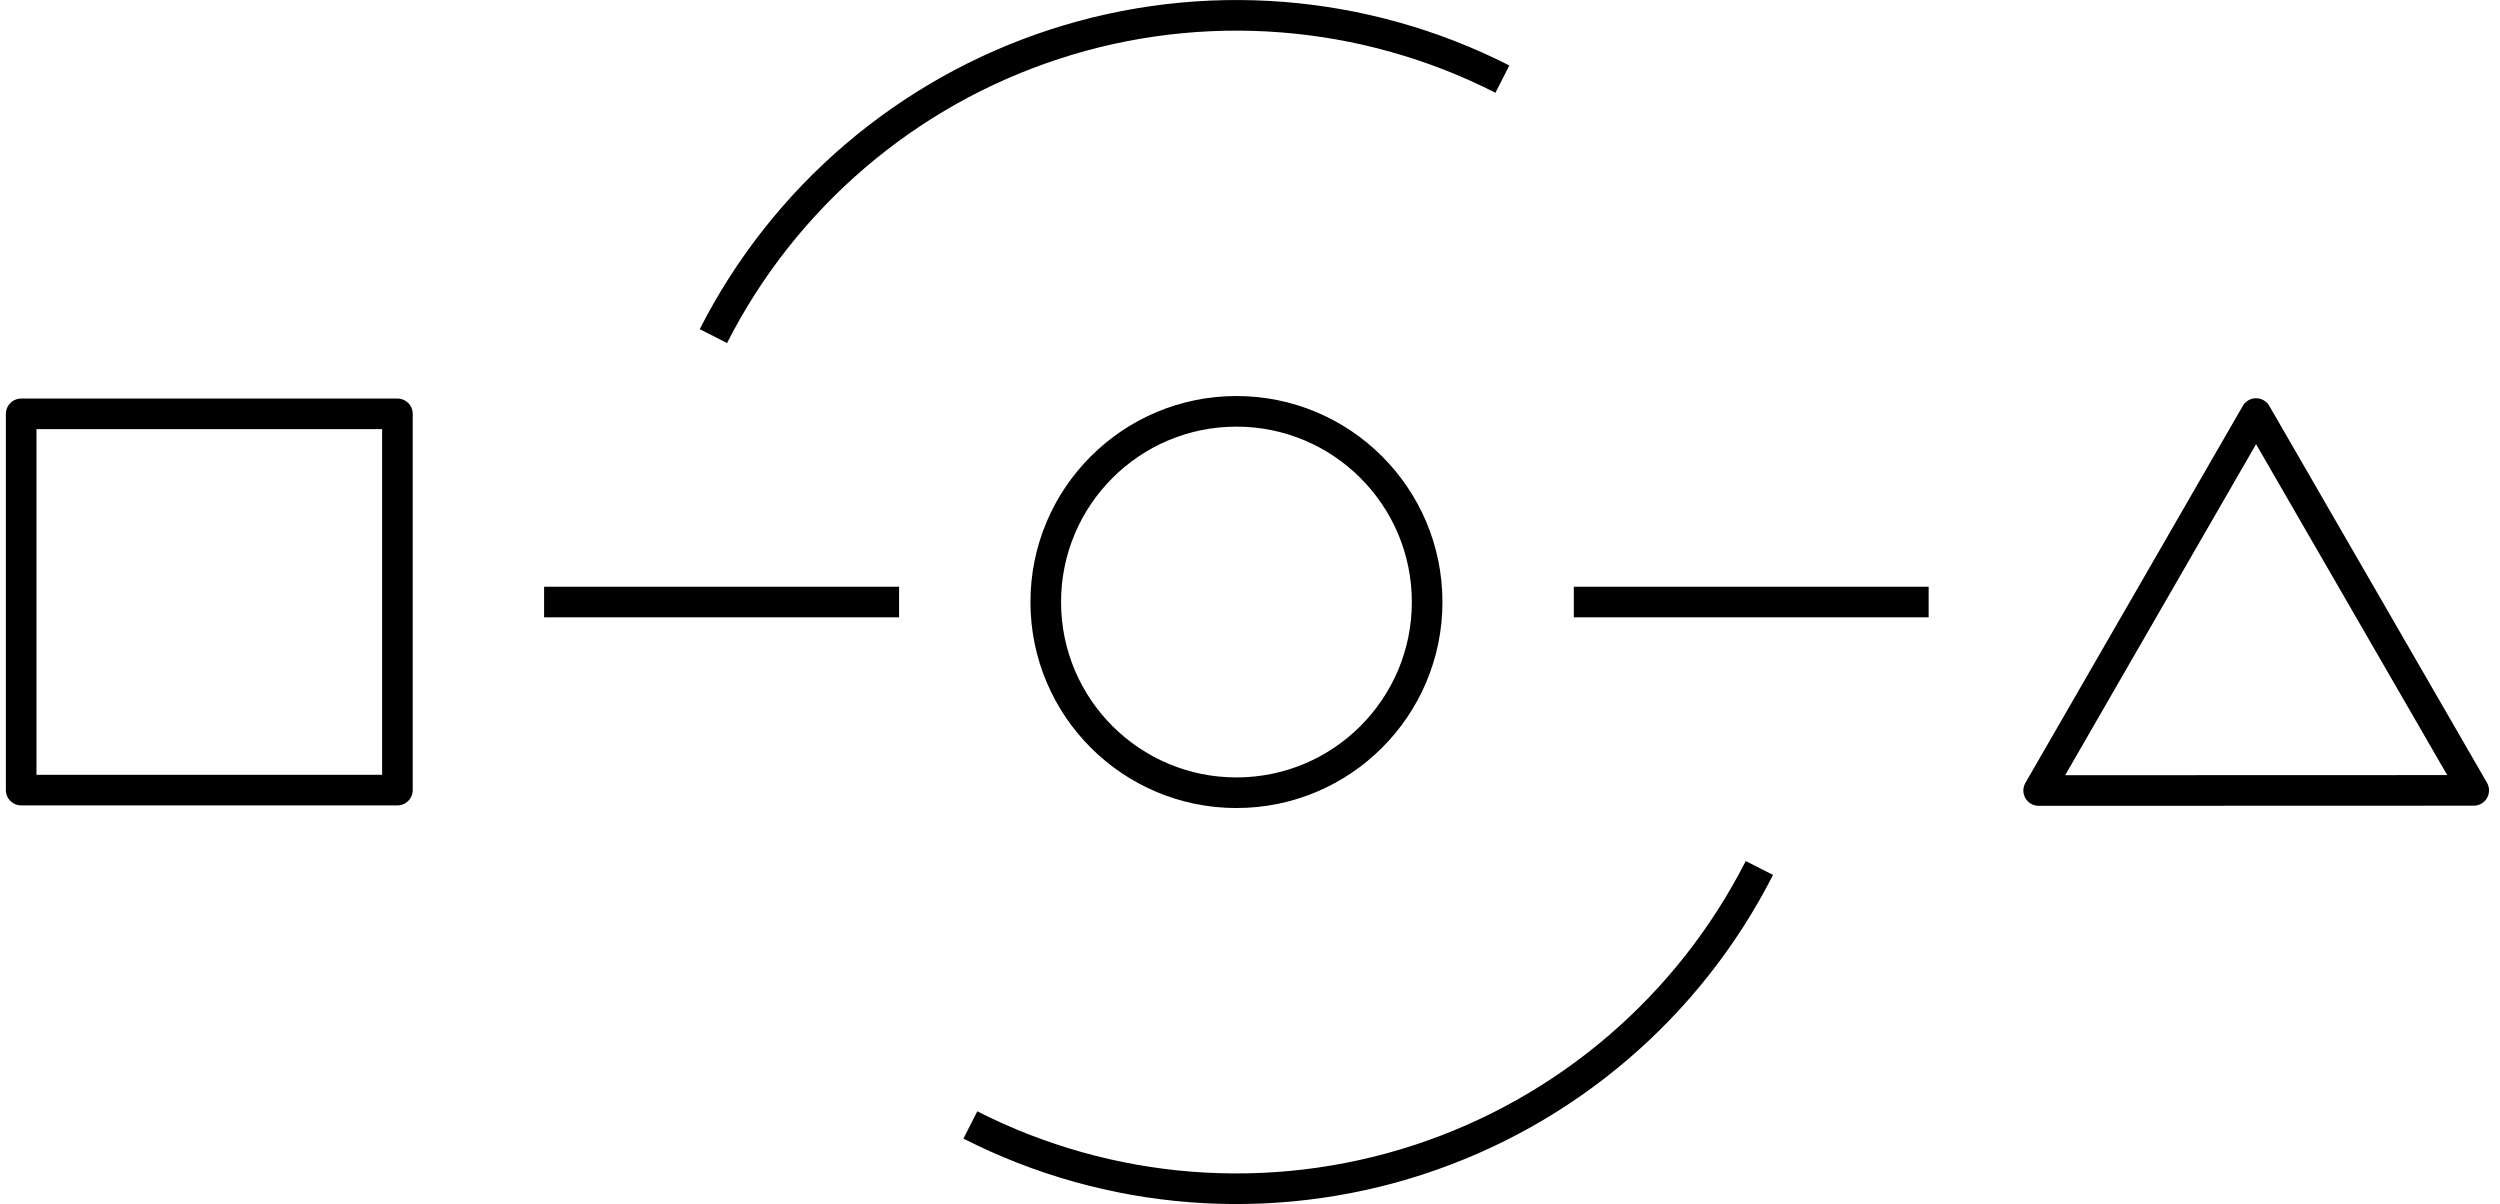 <svg height="118" viewBox="0 0 245 118" width="245" xmlns="http://www.w3.org/2000/svg"><g fill="none" stroke="#000" stroke-linejoin="round" stroke-width="3"><g stroke-linecap="round"><path d="m0 0h36.872v36.872h-36.872z" transform="translate(2.075 40.557)"/><path d="m21.304 0 21.332 36.929-42.636.014z" transform="translate(199.789 40.528)"/><path d="m18.688 37.375c10.321 0 18.688-8.367 18.688-18.688 0-10.321-8.367-18.688-18.688-18.688-10.321 0-18.688 8.367-18.688 18.688 0 10.321 8.367 18.688 18.688 18.688z" transform="translate(102.484 40.312)"/></g><path d="m34.788.719h-34.788" transform="translate(53.322 58.281)"/><path d="m34.773.719h-34.773" transform="translate(154.234 58.281)"/><path d="m0 31.435c6.913-13.594 18.944-23.885 33.445-28.608 14.501-4.723 30.285-3.492 43.878 3.423" transform="translate(69.911 1.503)"/><path d="m77.323 0c-6.913 13.594-18.944 23.885-33.445 28.608-14.501 4.723-30.285 3.492-43.878-3.423" transform="translate(95.096 85.062)"/></g></svg>
